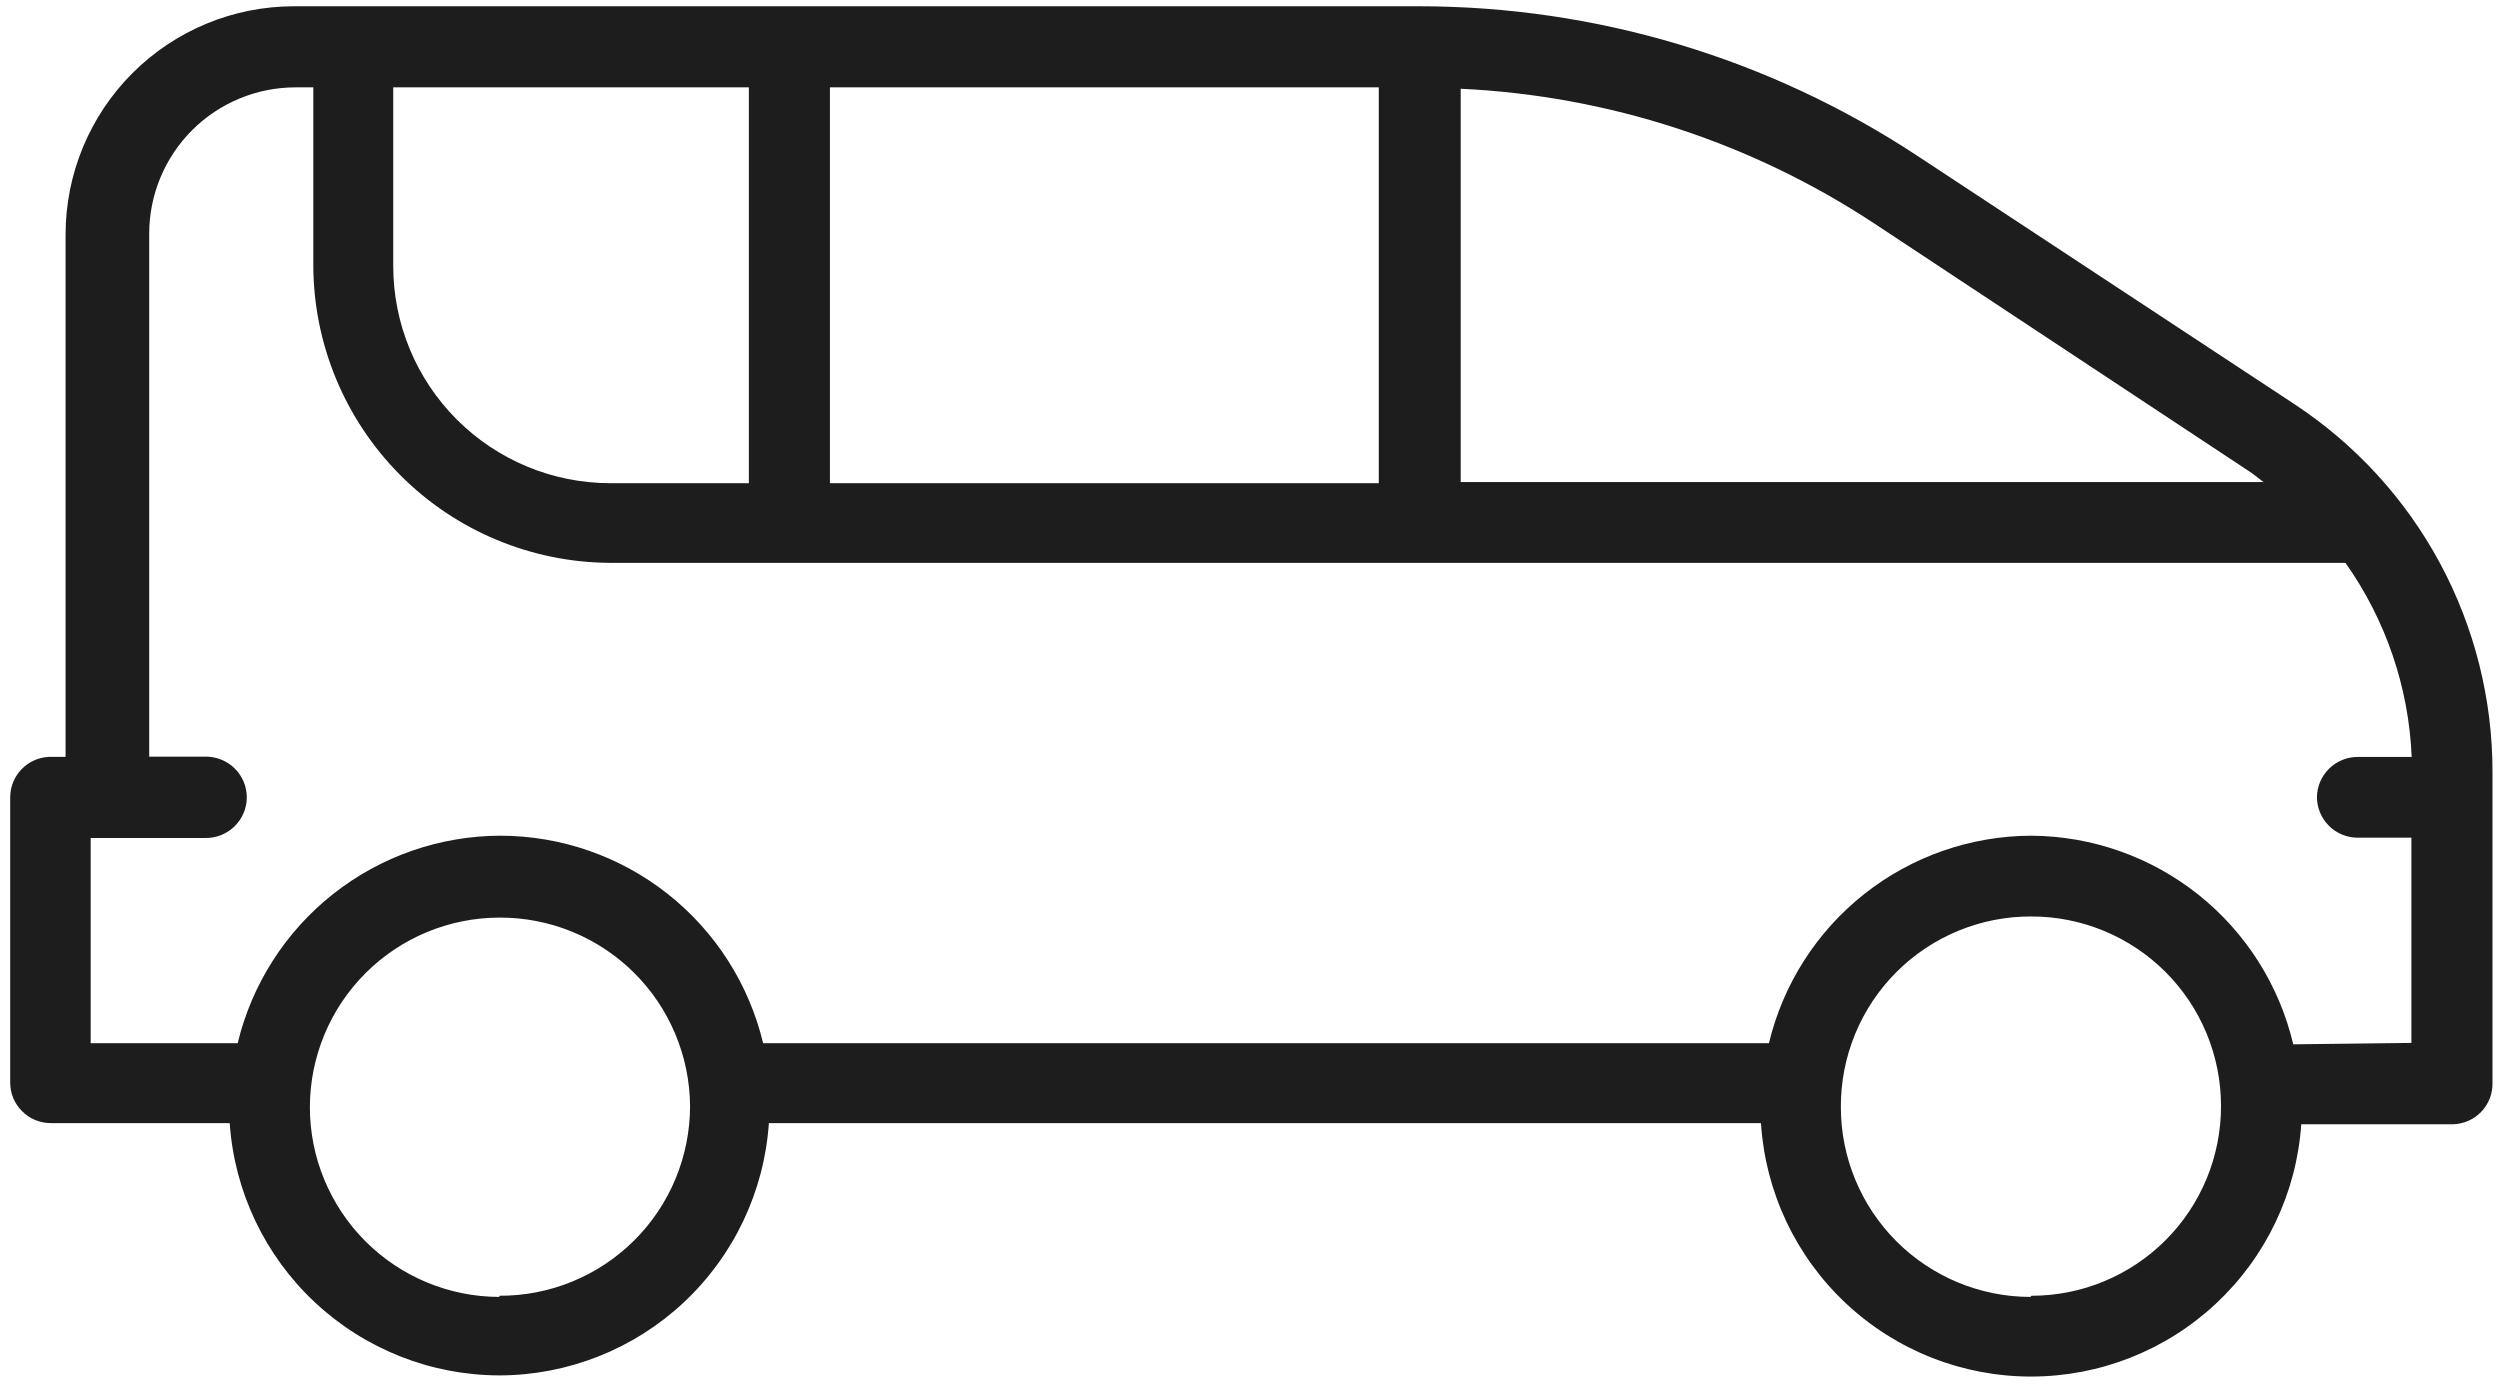 <svg fill="none" height="56" viewBox="0 0 100 56" width="100" xmlns="http://www.w3.org/2000/svg"><path d="m91.776 16.165-15.082-9.932c-5.919-3.904-12.854-5.984-19.945-5.982h-44.993c-2.422 0-4.745.962-6.458 2.675s-2.675 4.036-2.675 6.458v20.892h-.674c-.414.02-.804.199-1.091.498-.287.299-.448.697-.45 1.112v11.417c-0.0.428.169.839.471 1.142.302.304.711.476 1.139.479h7.17c.188 2.735 1.405 5.297 3.408 7.17 2.002 1.873 4.64 2.917 7.381 2.922 2.74-.005 5.377-1.05 7.377-2.923s3.216-4.435 3.401-7.169h39.684c.174 2.75 1.391 5.33 3.402 7.214 2.011 1.884 4.665 2.93 7.421 2.924 2.741-.005 5.379-1.049 7.381-2.922 2.002-1.873 3.22-4.435 3.408-7.17h6.085c.428-.015.833-.199 1.126-.511.293-.312.451-.728.438-1.156v-12.41c.005-2.92-.717-5.794-2.1-8.365-1.383-2.571-3.384-4.757-5.823-6.362zm-1.781 2.706c.194.126.354.274.548.411h-32.115v-15.732c5.898.277 11.613 2.139 16.543 5.389zm-56.798.457v-15.835h21.954v15.835zm-8.791 0c-2.302-.003-4.509-.92-6.136-2.549-1.627-1.629-2.541-3.837-2.541-6.139v-7.147h14.225v15.835zm-4.43 32.549c-2.011-.003-3.94-.804-5.361-2.228-1.421-1.423-2.22-3.353-2.22-5.364.003-2.01.803-3.936 2.224-5.357s3.347-2.221 5.357-2.224c2.01-.009 3.941.779 5.37 2.191 1.429 1.412 2.241 3.334 2.256 5.344 0 1-.198 1.99-.581 2.913-.384.923-.946 1.762-1.655 2.467-.709.705-1.55 1.264-2.475 1.643-.925.38-1.916.573-2.916.568zm61.239 0c-2.011-.003-3.94-.804-5.361-2.228-1.421-1.423-2.22-3.353-2.22-5.364-.005-1.003.19-1.996.571-2.924.382-.927.943-1.77 1.652-2.479.709-.709 1.552-1.271 2.479-1.652.927-.382 1.921-.576 2.924-.571 2.01 0 3.939.799 5.36 2.22 1.422 1.422 2.22 3.35 2.22 5.36.002.997-.194 1.984-.574 2.905-.38.921-.938 1.758-1.643 2.463-.704.705-1.54 1.265-2.461 1.646-.92.382-1.907.578-2.904.578zm10.515-10.104c-.558-2.363-1.893-4.47-3.791-5.983-1.899-1.513-4.25-2.345-6.678-2.362-2.428.005-4.784.826-6.689 2.331s-3.248 3.608-3.815 5.969h-40.232c-.566-2.361-1.909-4.463-3.814-5.969s-4.261-2.326-6.689-2.331c-2.429.004-4.787.825-6.694 2.33-1.907 1.505-3.252 3.608-3.821 5.97h-5.88v-8.209h4.567c.218.006.435-.032.639-.111.203-.079.389-.199.545-.351.156-.152.281-.334.366-.535.085-.201.129-.417.128-.635-.003-.429-.175-.84-.478-1.143-.303-.303-.714-.475-1.143-.478h-2.283v-20.927c.003-1.551.621-3.038 1.719-4.134 1.098-1.096 2.586-1.711 4.137-1.711h.708v7.101c.003 3.152 1.254 6.175 3.478 8.409s5.243 3.495 8.395 3.51h69.413c1.613 2.278 2.533 4.974 2.649 7.763h-2.123c-.215-.004-.429.034-.63.112-.201.079-.384.196-.539.346-.155.15-.279.328-.364.526s-.131.41-.134.626c.003.429.175.84.478 1.143s.714.475 1.143.478h2.158v8.209z" fill="#1d1d1d"/></svg>